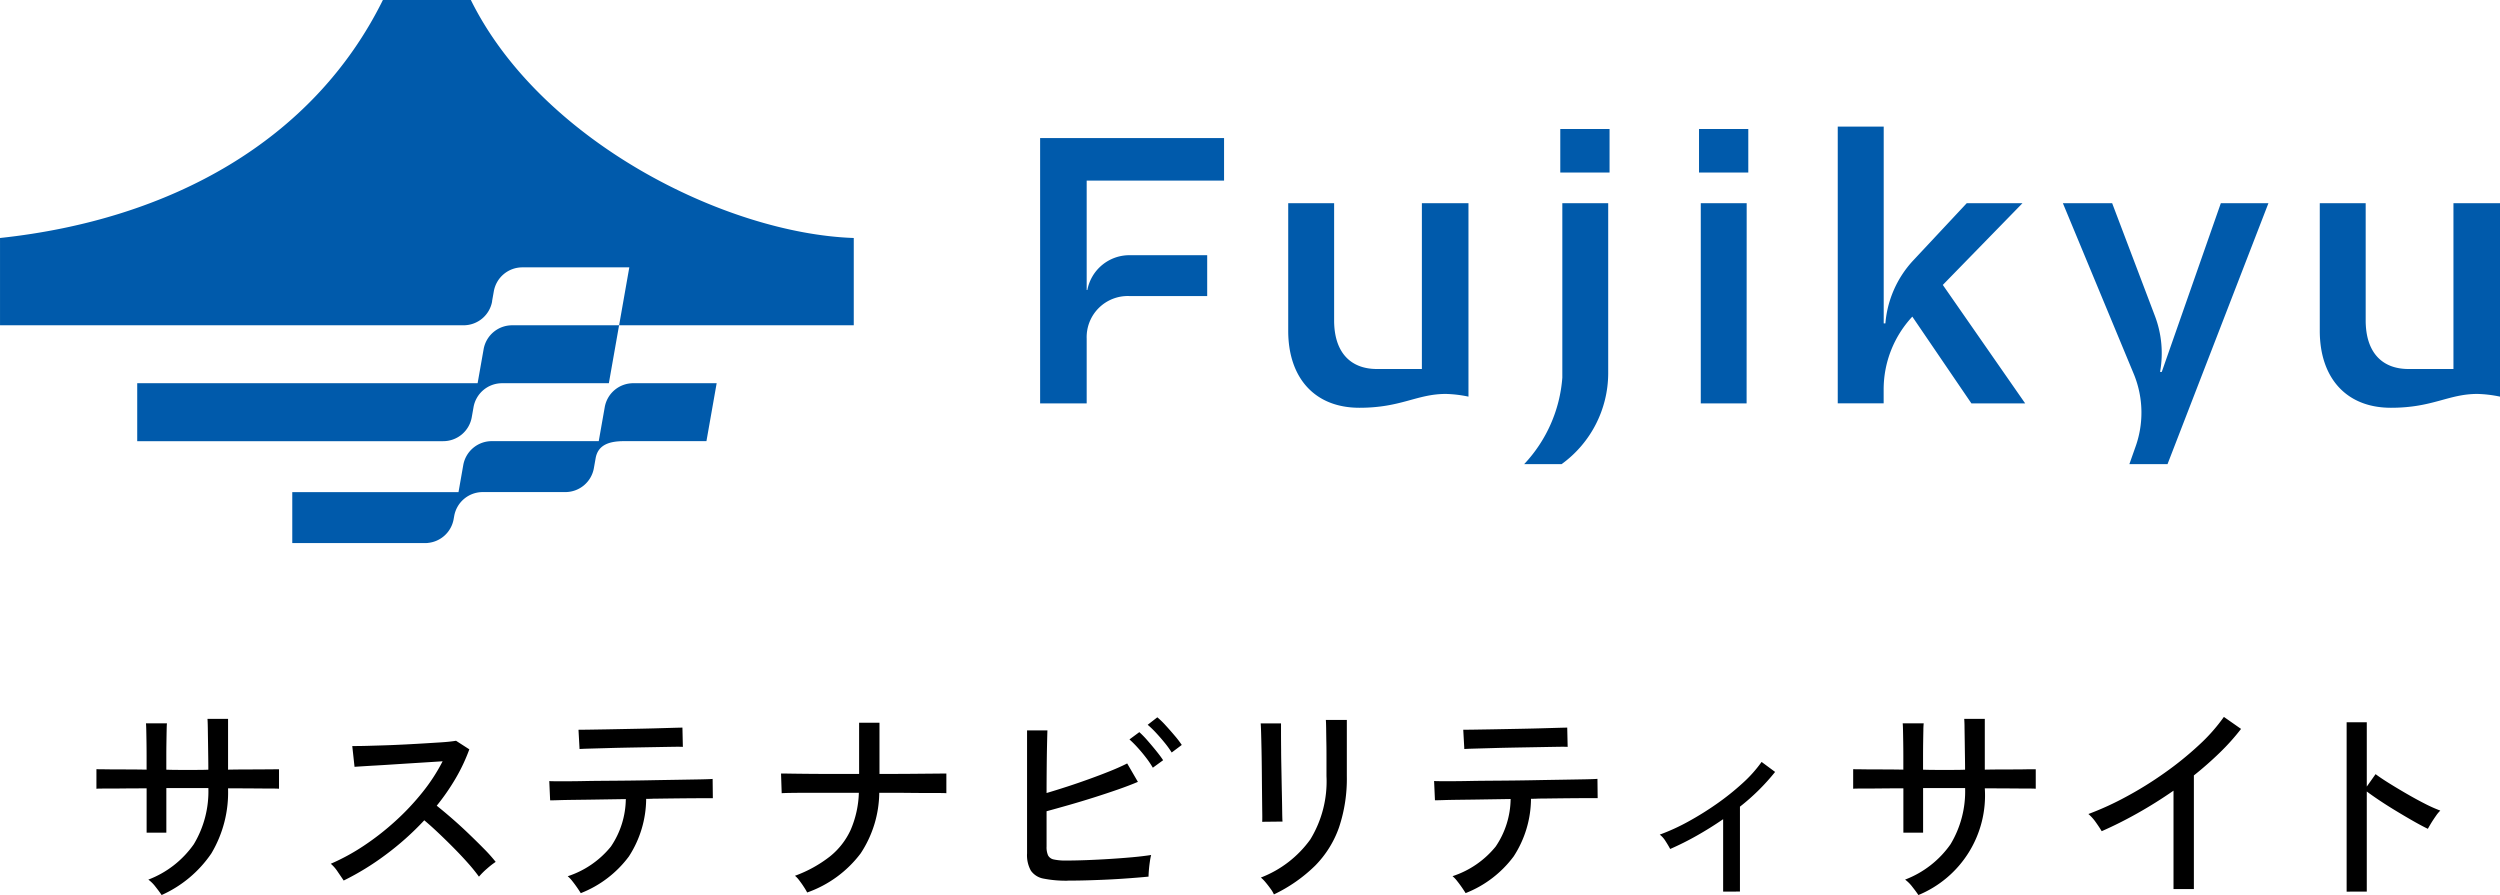 <svg id="logo_富士急グループサステナビリティサイト" xmlns="http://www.w3.org/2000/svg" width="174.922" height="62.626" viewBox="0 0 174.922 62.626">
  <g id="グループ_117814" data-name="グループ 117814" transform="translate(0.001 -0.006)">
    <path id="パス_393468" data-name="パス 393468" d="M11.308,62.626c-.09-.139-.23-.33-.42-.57a2.473,2.473,0,0,0-.51-.51,6.863,6.863,0,0,0,3.18-2.474,7.166,7.166,0,0,0,1.02-3.931h-2.94v3.12h-1.38v-3.1c-.52,0-1.03,0-1.53.006s-.928.008-1.282.008-.588,0-.7.015V53.822c.08,0,.3,0,.653.006s.785.008,1.29.008,1.027.005,1.567.015v-.93q0-.51-.007-.99c-.005-.319-.01-.6-.015-.84s-.013-.4-.022-.479h1.469c-.01.069-.017.227-.022.472s-.01.53-.015.855-.008.657-.008,1v.915c.32.011.605.015.855.015h1.2c.26,0,.555,0,.885-.015q0-.345-.007-.862t-.015-1.065c-.006-.365-.01-.7-.015-1s-.013-.51-.023-.63h1.44v3.555q.78-.015,1.53-.015t1.3-.008c.37,0,.615-.006.735-.006v1.364q-.165-.015-.72-.015T17.5,55.163c-.5,0-1.015-.006-1.545-.006a8.331,8.331,0,0,1-1.17,4.559,8.315,8.315,0,0,1-3.48,2.91m12.739-1.019c-.1-.151-.238-.353-.413-.609a2.627,2.627,0,0,0-.487-.562,14.633,14.633,0,0,0,2.31-1.26,18.4,18.4,0,0,0,2.2-1.717,17.354,17.354,0,0,0,1.906-2.025,12.694,12.694,0,0,0,1.409-2.168q-.69.045-1.567.1t-1.77.112q-.892.06-1.643.1c-.5.031-.9.055-1.184.076L24.647,52.2c.239,0,.605,0,1.094-.015s1.038-.028,1.643-.052,1.21-.055,1.815-.09,1.15-.07,1.635-.1.842-.073,1.072-.113l.931.6a12.4,12.4,0,0,1-.953,2.025,15.429,15.429,0,0,1-1.328,1.92q.51.405,1.095.915t1.155,1.058q.57.547,1.065,1.05a10.763,10.763,0,0,1,.81.907,5.585,5.585,0,0,0-.607.473,4.952,4.952,0,0,0-.563.562,11.794,11.794,0,0,0-.757-.937q-.458-.517-1-1.065t-1.08-1.057c-.359-.34-.69-.636-.989-.886a19.838,19.838,0,0,1-2.716,2.423,18.626,18.626,0,0,1-2.924,1.793m16.591.884q-.09-.15-.255-.39c-.11-.159-.225-.315-.345-.465a2.084,2.084,0,0,0-.315-.33,6.471,6.471,0,0,0,3.022-2.077,6.043,6.043,0,0,0,1.043-3.322l-1.838.029c-.6.011-1.135.017-1.62.023s-.89.012-1.215.023-.532.014-.622.014l-.06-1.349c.08.01.335.014.765.014s.975,0,1.635-.014,1.375-.018,2.145-.024,1.542-.014,2.317-.029,1.493-.027,2.153-.038,1.207-.02,1.642-.029.693-.021.773-.031l.015,1.35H49.2q-.54,0-1.365.008t-1.8.022c-.14,0-.278,0-.413.008s-.272.007-.412.007A7.465,7.465,0,0,1,44,59.926a7.685,7.685,0,0,1-3.36,2.565m-.09-10.08-.075-1.35q.12,0,.66-.007l1.327-.022L44.118,51q.868-.015,1.658-.037l1.327-.038q.54-.015.645-.015l.03,1.35q-.135-.015-.675-.007t-1.313.023l-1.62.029c-.565.011-1.107.022-1.627.038l-1.32.037c-.36.01-.585.021-.675.03M56.476,62.447a3.944,3.944,0,0,0-.232-.391c-.1-.159-.213-.313-.322-.457a1.753,1.753,0,0,0-.3-.322,8.928,8.928,0,0,0,2.446-1.351,5.107,5.107,0,0,0,1.454-1.867,7.076,7.076,0,0,0,.57-2.588h-3.54q-.75,0-1.237.008c-.325.005-.533.012-.622.022l-.046-1.38q.135,0,.63.008t1.253.015q.758.007,1.68.008h1.9V50.567h1.425v3.585q1.155,0,2.161-.008l1.687-.015.832-.008V55.5c-.09-.01-.36-.014-.81-.014s-1.015,0-1.695-.008-1.409-.008-2.19-.008a7.842,7.842,0,0,1-1.3,4.238,8.017,8.017,0,0,1-3.743,2.738m18.264-.826a8.1,8.1,0,0,1-1.71-.142,1.38,1.38,0,0,1-.9-.555,2.217,2.217,0,0,1-.27-1.208V51.107h1.425c-.01.279-.02.665-.03,1.154s-.017,1.021-.022,1.59-.008,1.115-.008,1.636q.675-.2,1.448-.451t1.545-.532q.772-.278,1.462-.556t1.185-.532l.75,1.29q-.6.255-1.395.533t-1.672.555q-.877.278-1.74.525t-1.583.442v2.476a1.416,1.416,0,0,0,.105.614.575.575,0,0,0,.4.285,3.85,3.85,0,0,0,.885.075q.63,0,1.426-.03t1.619-.082q.825-.052,1.575-.12t1.306-.157a4.855,4.855,0,0,0-.091.487c-.03.205-.052.4-.067.593s-.023.335-.023.434q-.765.075-1.762.143t-2.01.1q-1.013.038-1.853.037m5.925-7.9a6.294,6.294,0,0,0-.465-.689q-.285-.375-.6-.721a7.4,7.4,0,0,0-.57-.569l.69-.511a6.45,6.45,0,0,1,.556.57q.329.375.637.758t.472.638Zm1.32-1.064a6.558,6.558,0,0,0-.487-.676q-.292-.359-.608-.7a6.587,6.587,0,0,0-.585-.563l.675-.524a5.759,5.759,0,0,1,.578.562q.337.367.652.742a6.479,6.479,0,0,1,.48.63ZM88.311,57.5c.009-.06.012-.259.007-.6s-.01-.761-.015-1.261-.01-1.027-.015-1.582-.012-1.083-.022-1.583-.021-.92-.031-1.26-.02-.54-.029-.6H89.63v.614q0,.511.008,1.238c0,.484.013,1,.023,1.545s.019,1.065.03,1.56.017.915.022,1.259.013.563.022.654Zm.824,5.085a1.974,1.974,0,0,0-.224-.382c-.111-.156-.228-.308-.353-.458a2.519,2.519,0,0,0-.337-.344,7.639,7.639,0,0,0,3.457-2.663A7.781,7.781,0,0,0,92.811,54.3V53.027c0-.33,0-.686-.008-1.066s-.01-.718-.015-1.013-.012-.487-.022-.577h1.469V54.3a10.712,10.712,0,0,1-.547,3.593,7.2,7.2,0,0,1-1.672,2.678,10.653,10.653,0,0,1-2.881,2.009m13.411-.09q-.09-.15-.255-.39c-.11-.159-.225-.315-.345-.465a2.084,2.084,0,0,0-.315-.33,6.466,6.466,0,0,0,3.022-2.077,6.043,6.043,0,0,0,1.043-3.322l-1.837.029c-.6.011-1.136.017-1.621.023s-.89.012-1.214.023-.533.014-.623.014l-.06-1.349c.08.01.335.014.765.014s.975,0,1.635-.014,1.375-.018,2.145-.024,1.542-.014,2.317-.029,1.493-.027,2.153-.038,1.208-.02,1.643-.029.692-.021.772-.031l.015,1.35h-.675q-.54,0-1.365.008t-1.8.022c-.14,0-.277,0-.413.008s-.272.007-.412.007a7.465,7.465,0,0,1-1.215,4.035,7.679,7.679,0,0,1-3.36,2.565m-.09-10.08-.075-1.35q.12,0,.66-.007l1.327-.022L106.026,51q.87-.015,1.658-.037l1.327-.038q.54-.015.645-.015l.03,1.35q-.135-.015-.675-.007t-1.313.023l-1.62.029c-.565.011-1.107.022-1.627.038l-1.32.037c-.36.01-.585.021-.675.03m18.109,9.975V57.317q-.915.63-1.86,1.162a20.083,20.083,0,0,1-1.845.923c-.09-.17-.2-.356-.33-.556a1.641,1.641,0,0,0-.4-.449,14.174,14.174,0,0,0,1.987-.908,21.4,21.4,0,0,0,2.011-1.252,17.723,17.723,0,0,0,1.8-1.441,9.053,9.053,0,0,0,1.328-1.485l.945.7a14.962,14.962,0,0,1-2.46,2.431v5.939Zm13.661.24c-.09-.139-.23-.33-.42-.57a2.473,2.473,0,0,0-.51-.51,6.863,6.863,0,0,0,3.18-2.474,7.175,7.175,0,0,0,1.02-3.931h-2.94v3.12h-1.38v-3.1c-.52,0-1.03,0-1.53.006s-.928.008-1.283.008-.587,0-.7.015V53.822c.08,0,.3,0,.652.006s.785.008,1.29.008,1.028.005,1.568.015v-.93q0-.51-.008-.99c-.005-.319-.01-.6-.015-.84s-.012-.4-.022-.479h1.47a4.716,4.716,0,0,0-.023.472q-.008.367-.015.855t-.007,1v.915c.32.011.6.015.855.015h1.2c.26,0,.555,0,.885-.015q0-.345-.008-.862t-.015-1.065q-.008-.548-.015-1c0-.3-.013-.51-.022-.63h1.44v3.555c.52-.01,1.029-.015,1.53-.015s.934,0,1.3-.008.615-.006.735-.006v1.364q-.165-.015-.72-.015t-1.3-.008c-.5,0-1.015-.006-1.545-.006a7.538,7.538,0,0,1-4.65,7.469m17.854-.42V55.322q-1.23.854-2.512,1.575t-2.513,1.26q-.15-.255-.412-.624a3.042,3.042,0,0,0-.518-.577,20.677,20.677,0,0,0,2.64-1.208,25.468,25.468,0,0,0,2.693-1.672,23.024,23.024,0,0,0,2.392-1.935,12.315,12.315,0,0,0,1.755-1.98l1.2.84a15.451,15.451,0,0,1-1.492,1.665q-.848.825-1.808,1.59v7.95Zm12.113.18V50.536h1.41v4.5l.615-.87q.36.27.937.63t1.238.742q.66.384,1.282.7a10.069,10.069,0,0,0,1.073.479,2.189,2.189,0,0,0-.3.36q-.18.255-.338.51c-.1.17-.182.306-.232.405q-.405-.194-.975-.517t-1.192-.7q-.624-.375-1.178-.744t-.93-.652v7.005Z" transform="translate(0 0.006)"/>
    <path id="パス_393469" data-name="パス 393469" d="M29.931,37.992c-.061.005-.206.008-.268.008H20.449V34.433H32.08l.333-1.892a2.028,2.028,0,0,1,2-1.675h7.479l.42-2.378a2.026,2.026,0,0,1,2-1.675h5.831l-.715,4.053H43.676c-.984,0-1.825.22-2,1.189l-.124.7a2.027,2.027,0,0,1-1.995,1.675H33.779a2.027,2.027,0,0,0-2,1.675l-.039.217a2.028,2.028,0,0,1-1.813,1.667m4.5-16.907.124-.7a2.028,2.028,0,0,1,2-1.675h7.48l-.714,4.053h-7.48a2.026,2.026,0,0,0-2,1.675l-.42,2.379H9.6v4.054H31.007a2.026,2.026,0,0,0,2-1.676l.125-.706a2.027,2.027,0,0,1,2-1.672H42.6l.715-4.054H59.736V16.652C50.764,16.343,37.82,9.866,32.944,0H26.79C21.913,9.866,11.9,15.378,0,16.652v6.107H32.438a2.026,2.026,0,0,0,1.995-1.674m44.576-3.229h5.456v2.858H79.009a2.877,2.877,0,0,0-2.976,2.976v4.534H72.775V9.662h12.87v2.976H76.033v7.651h.047a2.994,2.994,0,0,1,2.929-2.433m23.737-3.637V27.752a8.648,8.648,0,0,0-1.582-.189c-2.032,0-3.119.968-6.046.968-3.165,0-4.984-2.125-4.984-5.384V14.219h3.212v8.2c0,2.172,1.087,3.4,3,3.4h3.14v-11.6Zm9.777,0V26.145a7.875,7.875,0,0,1-3.259,6.329h-2.62a9.9,9.9,0,0,0,2.669-6.046V14.219Zm-3.353-2.148h3.448V9.024H109.17Zm13.155,0h-3.448V9.024h3.448Zm-.118,16.153H119V14.219h3.212Zm15.729,0-4.134-6.07a7.471,7.471,0,0,0-2.006,5.1v.968h-3.212V8.859H131.8V22.626h.118a7.359,7.359,0,0,1,1.913-4.367l3.777-4.04h3.9l-5.573,5.716,5.763,8.289Zm13.722,4.25h-2.669l.4-1.133a7.1,7.1,0,0,0-.071-5.124l-4.982-12h3.448l2.974,7.842a7.354,7.354,0,0,1,.378,3.966h.118l4.134-11.808h3.33Zm23.263-18.255V27.752a8.628,8.628,0,0,0-1.583-.189c-2.03,0-3.116.968-6.045.968-3.163,0-4.982-2.125-4.982-5.384V14.219h3.212v8.2c0,2.172,1.086,3.4,3,3.4h3.141v-11.6Z" transform="translate(0 0.006)" fill="#005aab"/>
  </g>
</svg>

